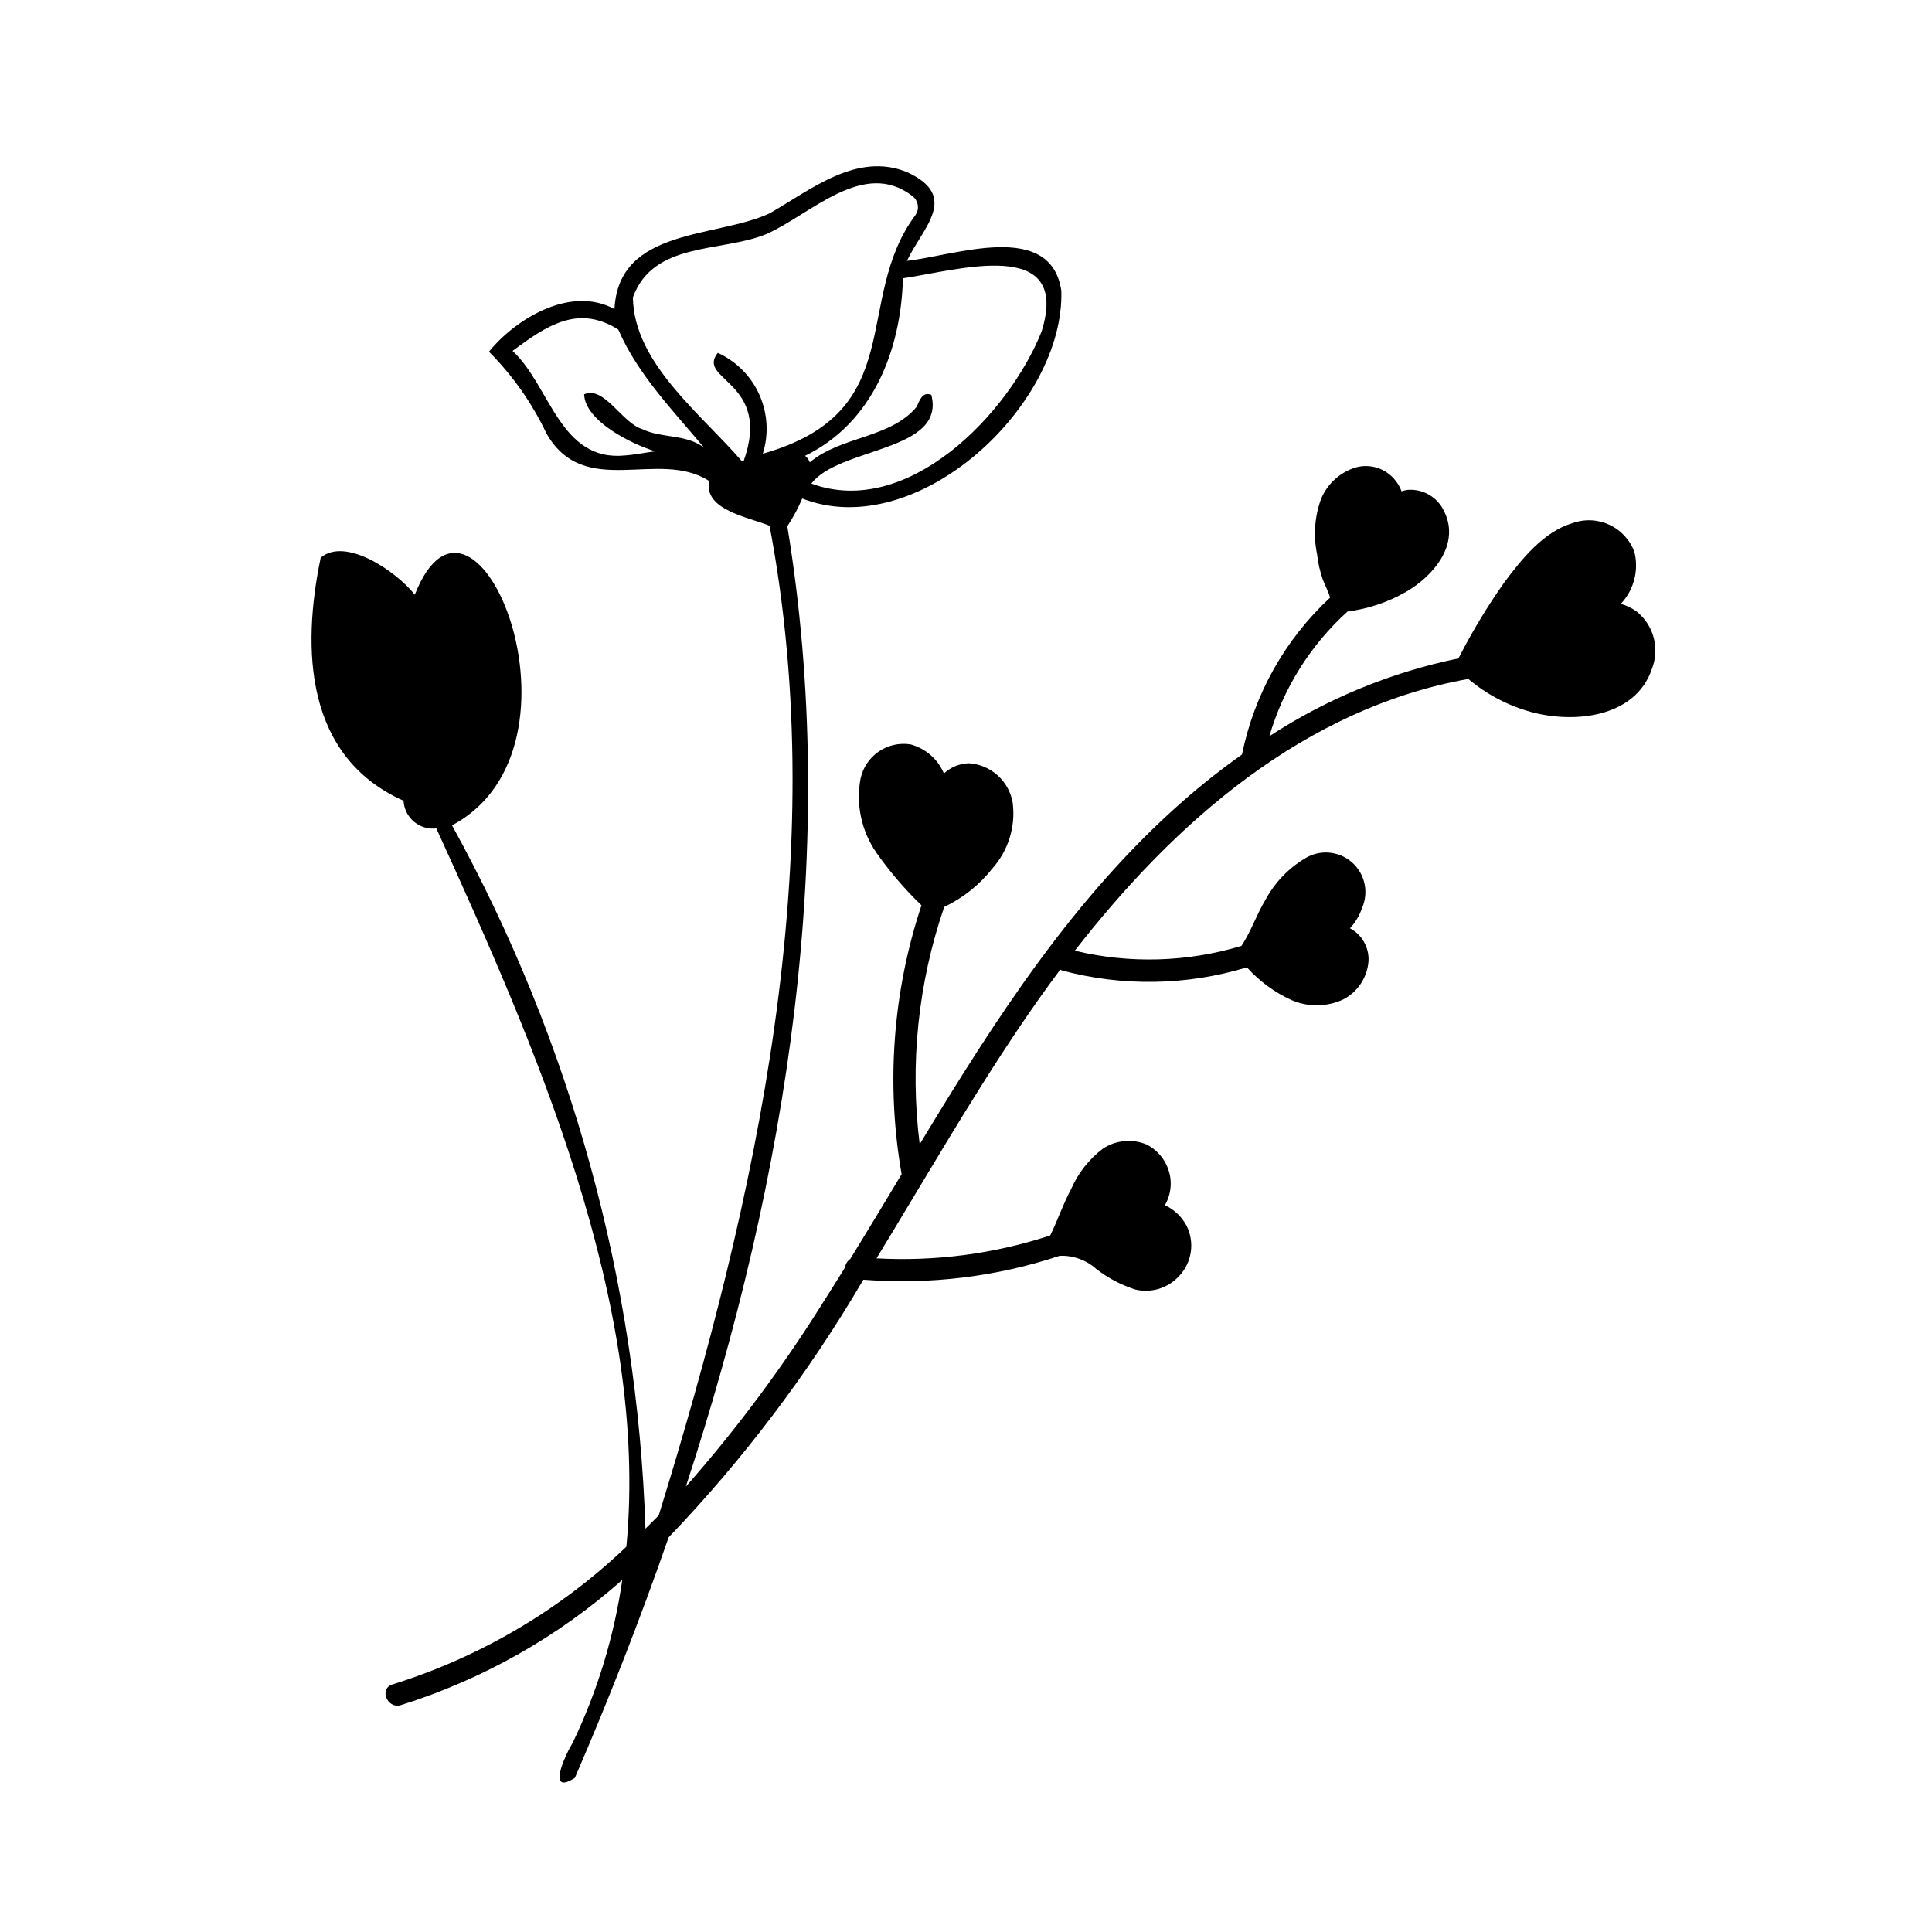 <?xml version="1.0" encoding="UTF-8"?>
<!-- Uploaded to: ICON Repo, www.svgrepo.com, Generator: ICON Repo Mixer Tools -->
<svg fill="#000000" width="800px" height="800px" version="1.1" viewBox="144 144 512 512" xmlns="http://www.w3.org/2000/svg">
 <path d="m577.66 306c-1.25-0.891-2.644-1.559-4.125-1.977 3.457-3.668 4.816-8.844 3.606-13.738-1.176-3.199-3.574-5.805-6.668-7.231-3.098-1.43-6.633-1.566-9.832-0.383-7.586 2.242-13.48 9.613-18.027 15.719h0.004c-4.398 6.234-8.355 12.773-11.836 19.562-0.117 0.168-0.219 0.348-0.305 0.535-17.836 3.676-34.828 10.668-50.082 20.613 3.719-12.719 10.891-24.16 20.723-33.047 5.43-0.688 10.668-2.441 15.418-5.164 7.207-4.141 14.527-12.555 10.191-21.348v0.004c-1.711-3.781-5.617-6.074-9.754-5.719-0.527 0.082-1.043 0.207-1.551 0.371-0.387-1.047-0.941-2.023-1.645-2.894-2.504-3.168-6.668-4.516-10.551-3.41-4.16 1.293-7.519 4.379-9.164 8.41-1.68 4.644-2.039 9.664-1.039 14.5 0.258 2.332 0.777 4.633 1.555 6.848 0.613 1.574 1.414 3.098 1.922 4.711-11.949 11.074-20.121 25.621-23.359 41.59-5.375 3.809-10.547 7.891-15.504 12.227-29.234 25.66-49.988 58.09-69.91 91.055-2.652-21.184-0.43-42.691 6.496-62.883 5-2.379 9.383-5.883 12.801-10.234 4.211-4.754 6.16-11.09 5.348-17.383-0.977-5.758-5.781-10.09-11.609-10.465-2.457 0.074-4.805 1.035-6.613 2.703-1.602-3.781-4.852-6.617-8.816-7.695-6.172-0.996-12.035 3.039-13.301 9.164-1.234 6.777 0.262 13.766 4.156 19.445 3.543 5.051 7.566 9.75 12.008 14.031-7.613 22.953-9.422 47.438-5.258 71.262-4.516 7.512-9.027 15.016-13.609 22.457-0.754 0.512-1.254 1.324-1.371 2.231-2.082 3.363-4.184 6.707-6.305 10.035-10.645 16.965-22.648 33.035-35.898 48.055 26.902-82.117 40.871-169.66 26.887-254.5 1.547-2.316 2.871-4.781 3.953-7.352 30.414 11.887 69.609-24.684 68.664-55.074-2.805-18.777-28.207-9.301-40.91-7.902 4.207-8.883 14.027-17.031 0.082-23.488-13.273-5.496-25.531 4.613-36.457 10.891-14.27 6.625-40.078 3.773-41.133 25.387-11.617-6.371-26.215 2.594-33.258 11.277l-0.004 0.004c6.254 6.285 11.395 13.59 15.199 21.602 10.047 17.785 29.711 3.969 43.18 12.684-1.609 7.695 10.621 9.602 15.984 11.844 16.621 87.84-3.301 177.96-29.383 262.27-1.16 1.184-2.332 2.356-3.512 3.516l0.004 0.008c-2.16-65.305-19.727-129.18-51.262-186.4 39.188-20.793 6-101.32-9.871-61.121-4.789-6.125-18.336-15.41-24.93-9.82-5.086 24.352-4.117 52.789 21.957 64.426h-0.004c0.117 2.148 1.113 4.156 2.762 5.543 1.645 1.387 3.789 2.031 5.926 1.781 26.004 57.074 56.457 125.91 50.367 190.35-17.574 16.77-38.777 29.262-61.965 36.5-3.648 1.078-1.434 6.562 2.191 5.492 21.684-6.797 41.684-18.105 58.684-33.188-2.16 14.969-6.59 29.523-13.137 43.156-1.941 3.137-7.082 14.203 0.566 9.312 8.973-20.723 17.32-42.035 24.855-63.746l0.012-0.012v0.004c19.809-20.66 37.121-43.57 51.586-68.266 17.59 1.375 35.277-0.777 52.023-6.332 3.566-0.152 7.051 1.098 9.707 3.481 3.082 2.394 6.559 4.234 10.273 5.434 4.289 1.055 8.809-0.34 11.754-3.633 3.352-3.594 4.106-8.895 1.895-13.285-1.277-2.371-3.281-4.269-5.719-5.414 1.172-2.051 1.691-4.406 1.488-6.758-0.387-3.977-2.762-7.481-6.312-9.309-3.828-1.602-8.203-1.184-11.66 1.109-3.625 2.769-6.492 6.41-8.336 10.586-2.152 4.004-3.594 8.32-5.582 12.395-14.836 4.871-30.449 6.926-46.035 6.062 12.457-20.402 24.371-41.203 37.664-60.961 3.512-5.219 7.188-10.426 11.027-15.559v0.004c0.133 0.082 0.27 0.156 0.414 0.215 16.109 4.312 33.102 4.031 49.055-0.812 3.301 3.676 7.324 6.625 11.816 8.668 4.375 1.906 9.352 1.848 13.684-0.152 3.871-1.996 6.426-5.871 6.727-10.219 0.168-3.59-1.746-6.957-4.91-8.652 1.41-1.52 2.488-3.324 3.156-5.289 1.906-4.227 0.809-9.207-2.699-12.242-3.508-3.035-8.594-3.406-12.504-0.91-4.34 2.625-7.898 6.359-10.312 10.82-2.41 3.957-3.836 8.434-6.406 12.289h0.004c-14.352 4.324-29.59 4.766-44.168 1.277 26.582-34.18 60.77-64.191 104.28-72.027 4.824 4.078 10.473 7.059 16.562 8.738 11.324 3.117 27.684 1.613 32.082-11.352h-0.004c2.168-5.445 0.504-11.668-4.094-15.309zm-157.62-74.16c-8.715 21.863-35.48 49.691-61.02 40.32 7.289-9.699 35.672-8.379 31.793-23.523-2.406-0.941-3.117 1.547-3.926 3.231-7.027 8.355-20.062 7.691-28.289 14.668h-0.004c-0.223-0.695-0.656-1.305-1.242-1.742 17.953-8.719 25.453-28.113 25.934-47.039 14.465-2.113 44.621-11.305 36.754 14.086zm-105.84 25.879c-5.363-1.617-10.066-11.562-15.402-9.219 0.273 7.027 12.297 13.082 18.828 15.109-2.652 0.32-5.273 0.891-7.941 1.086-17.34 1.766-19.871-18.492-29.855-27.703 8.898-6.586 17.312-12.422 28.031-5.641 5.203 11.973 14.488 21.414 22.727 31.293-4.848-3.703-11.219-2.41-16.387-4.926zm31.961 6.519h-0.004c1.609-5.141 1.285-10.695-0.91-15.617s-6.113-8.871-11.02-11.109c-5.856 7.242 14.422 7.559 6.852 28.656-0.152 0.027-0.305 0.055-0.457 0.082-10.664-12.445-28.668-25.961-28.895-43.445 5.402-14.848 23.328-11.879 35.262-16.723 11.781-5.16 25.91-20.238 38.879-10.062 1.492 1.168 1.84 3.281 0.809 4.871-17 22.746-1.223 52.211-40.52 63.348z"/>
</svg>